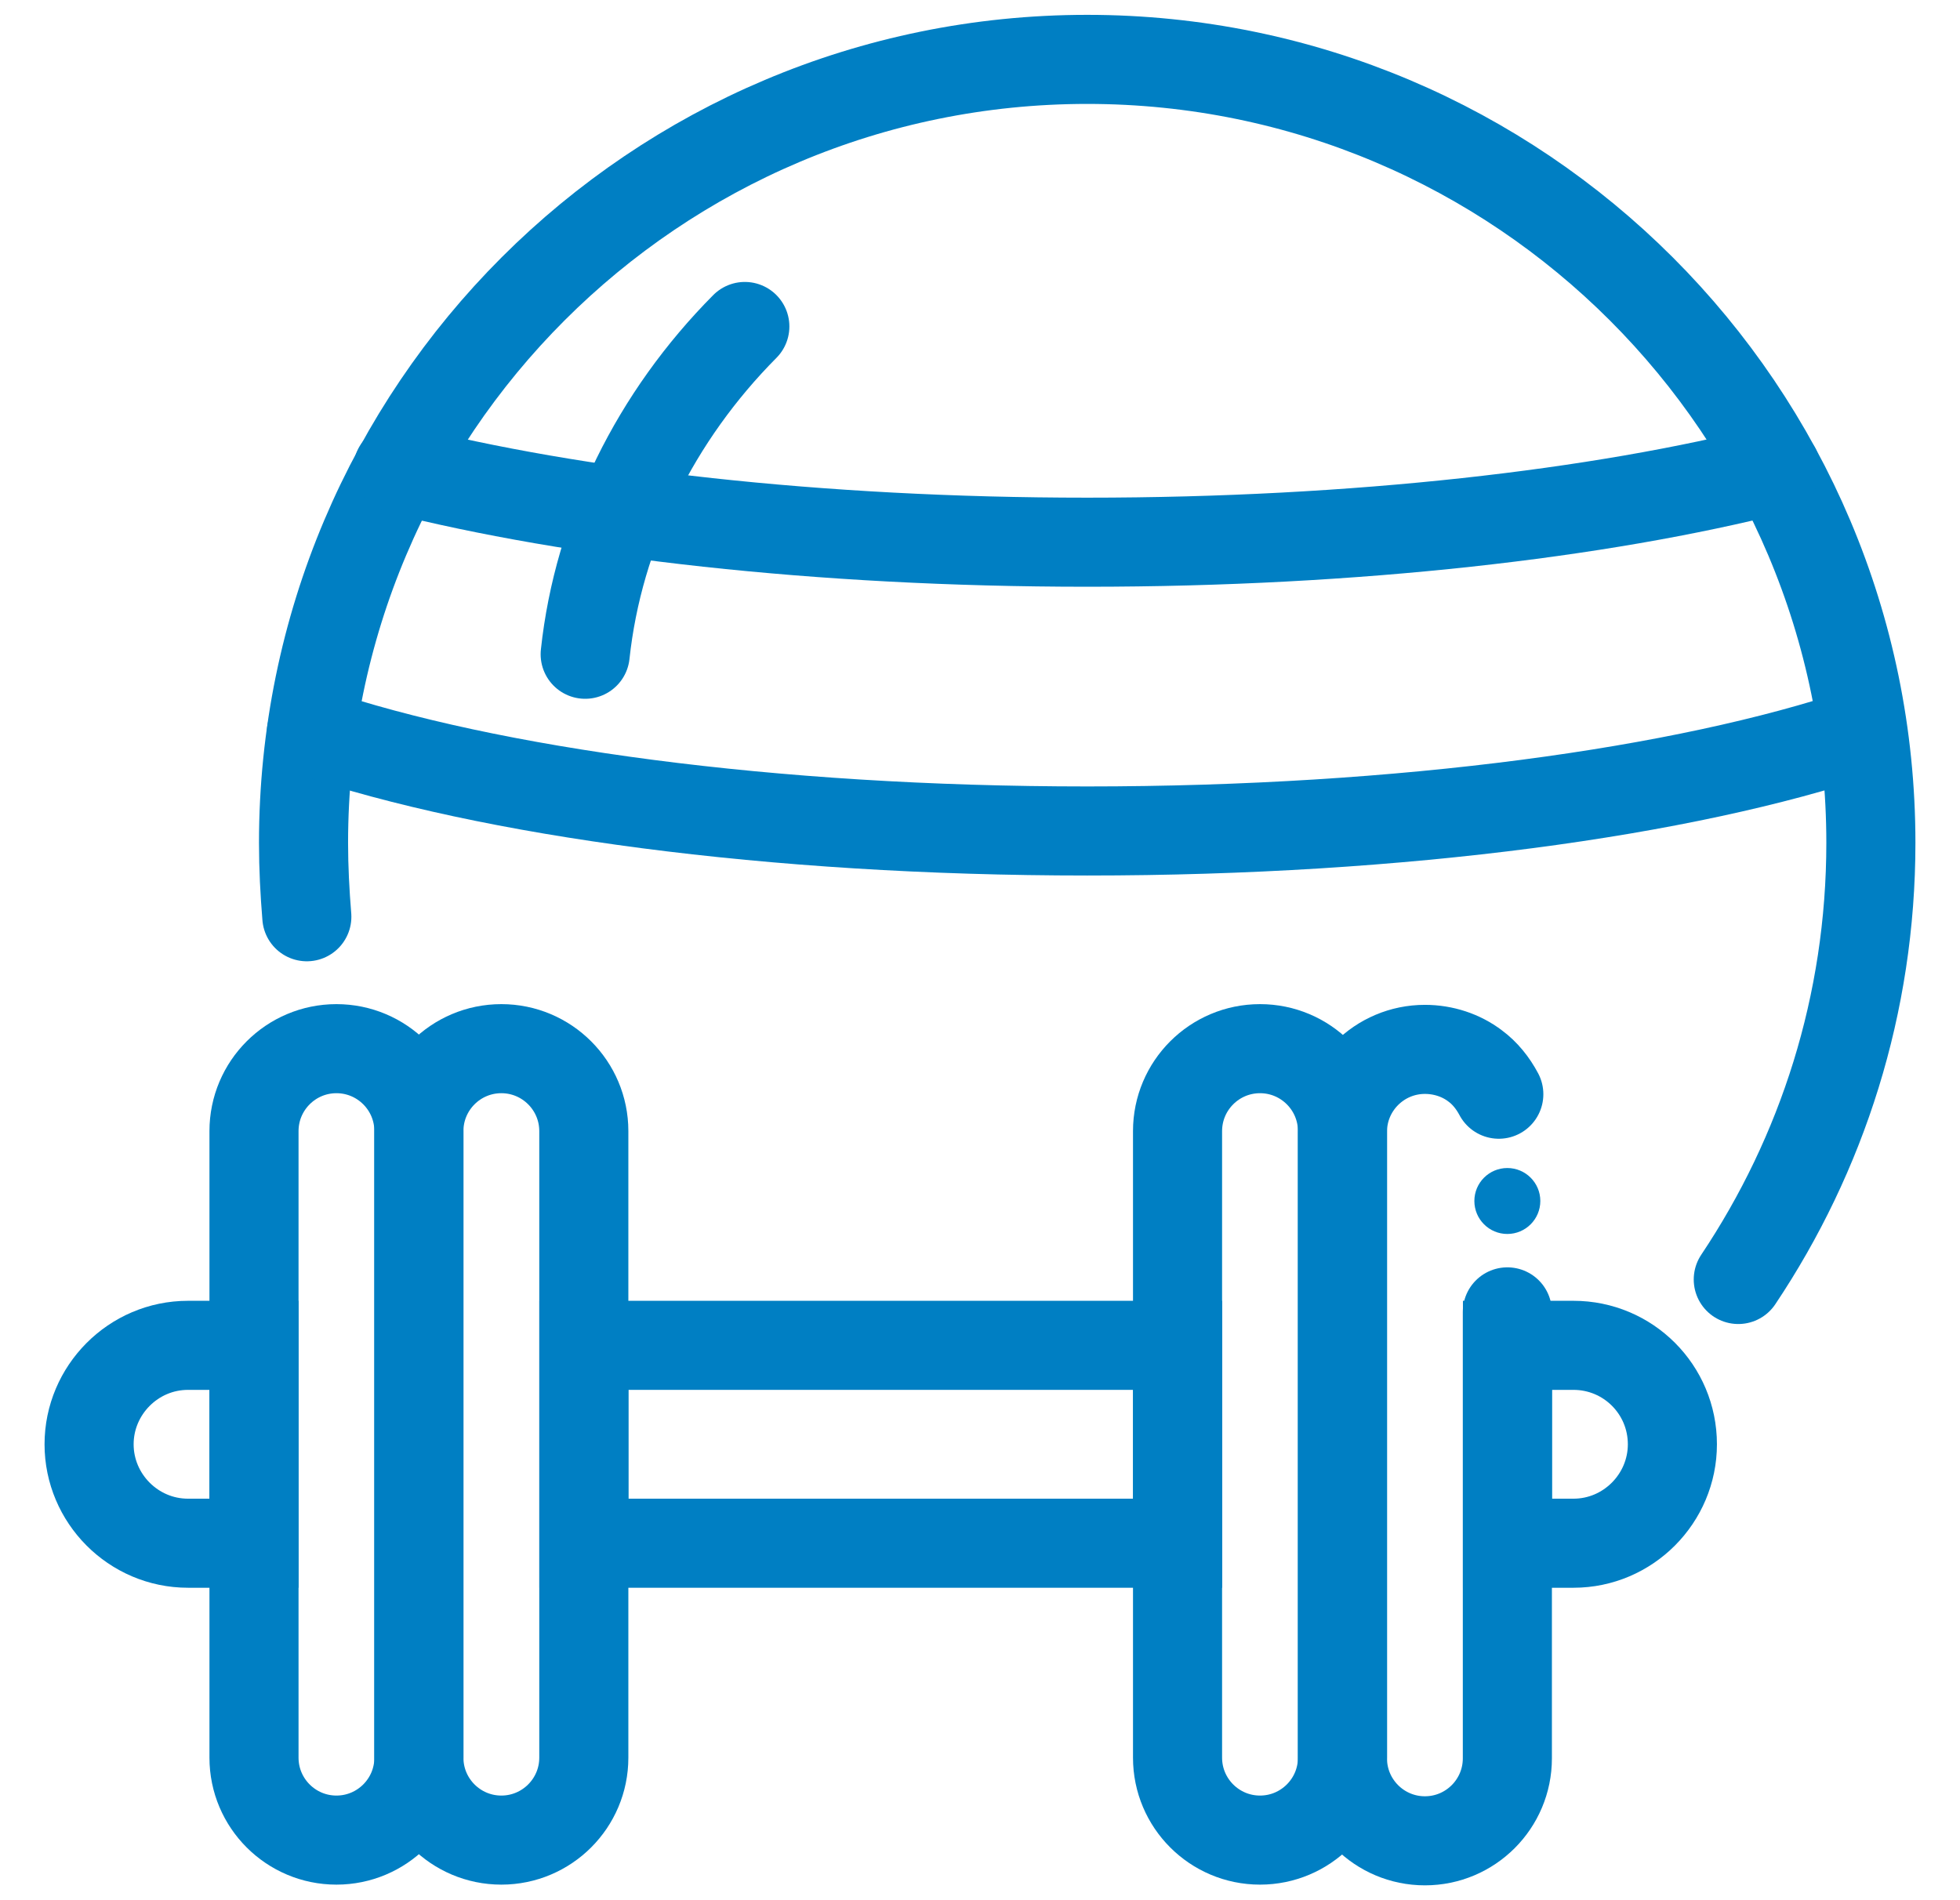 <?xml version="1.0" encoding="UTF-8"?> <svg xmlns="http://www.w3.org/2000/svg" width="66" height="64" viewBox="0 0 66 64" fill="none"> <path d="M6.332 45.312H8.553V51.977H6.332C4.488 51.977 3 50.466 3 48.645C3 46.823 4.488 45.312 6.332 45.312Z" stroke="#007FC3" stroke-width="3" stroke-miterlimit="10"></path> <path d="M39.654 45.312H19.662V51.977H39.654V45.312Z" stroke="#007FC3" stroke-width="3" stroke-miterlimit="10"></path> <path d="M56.315 48.645C56.315 50.466 54.827 51.977 52.983 51.977H50.762V45.312H52.983C54.827 45.312 56.315 46.801 56.315 48.645Z" stroke="#007FC3" stroke-width="3" stroke-miterlimit="10"></path> <path d="M14.106 38.097V59.2C14.106 60.732 12.862 61.976 11.329 61.976C9.797 61.976 8.553 60.732 8.553 59.2V38.097C8.553 36.564 9.797 35.32 11.329 35.32C12.862 35.32 14.106 36.564 14.106 38.097Z" stroke="#007FC3" stroke-width="3" stroke-miterlimit="10"></path> <path d="M19.659 38.097V59.2C19.659 60.732 18.415 61.976 16.882 61.976C15.349 61.976 14.105 60.732 14.105 59.2V38.097C14.105 36.564 15.349 35.32 16.882 35.32C18.415 35.32 19.659 36.564 19.659 38.097Z" stroke="#007FC3" stroke-width="3" stroke-miterlimit="10"></path> <path d="M45.206 38.097V59.2C45.206 60.732 43.962 61.976 42.429 61.976C40.896 61.976 39.652 60.732 39.652 59.2V38.097C39.652 36.564 40.896 35.32 42.429 35.32C43.962 35.32 45.206 36.564 45.206 38.097Z" stroke="#007FC3" stroke-width="3" stroke-miterlimit="10"></path> <path d="M50.758 44.185V59.223C50.758 60.756 49.514 62 47.982 62C46.449 62 45.205 60.756 45.205 59.223V38.12C45.205 36.588 46.449 35.344 47.982 35.344C48.604 35.344 49.203 35.544 49.67 35.899C50.003 36.143 50.27 36.477 50.47 36.854" stroke="#007FC3" stroke-width="3" stroke-linecap="round" stroke-linejoin="round"></path> <path d="M10.332 30.877C10.265 30.055 10.221 29.233 10.221 28.389C10.221 13.817 22.038 2 36.61 2C51.182 2 62.999 13.817 62.999 28.389C62.999 33.831 61.355 38.874 58.534 43.094" stroke="#007FC3" stroke-width="3" stroke-miterlimit="10" stroke-linecap="round"></path> <path d="M19.705 22.036C20.149 17.904 22.082 14.017 25.081 10.996" stroke="#007FC3" stroke-width="3" stroke-miterlimit="10" stroke-linecap="round"></path> <path d="M13.398 15.797C19.352 17.307 27.548 18.262 36.611 18.262C45.674 18.262 53.871 17.307 59.802 15.797" stroke="#007FC3" stroke-width="3" stroke-miterlimit="10" stroke-linecap="round"></path> <path d="M10.488 24.656C16.486 26.678 25.949 27.988 36.611 27.988C47.273 27.988 56.714 26.678 62.712 24.656" stroke="#007FC3" stroke-width="3" stroke-miterlimit="10" stroke-linecap="round"></path> <path d="M50.757 41.561C51.37 41.561 51.868 41.064 51.868 40.45C51.868 39.837 51.37 39.34 50.757 39.34C50.144 39.34 49.647 39.837 49.647 40.45C49.647 41.064 50.144 41.561 50.757 41.561Z" fill="#007FC3"></path> </svg> 